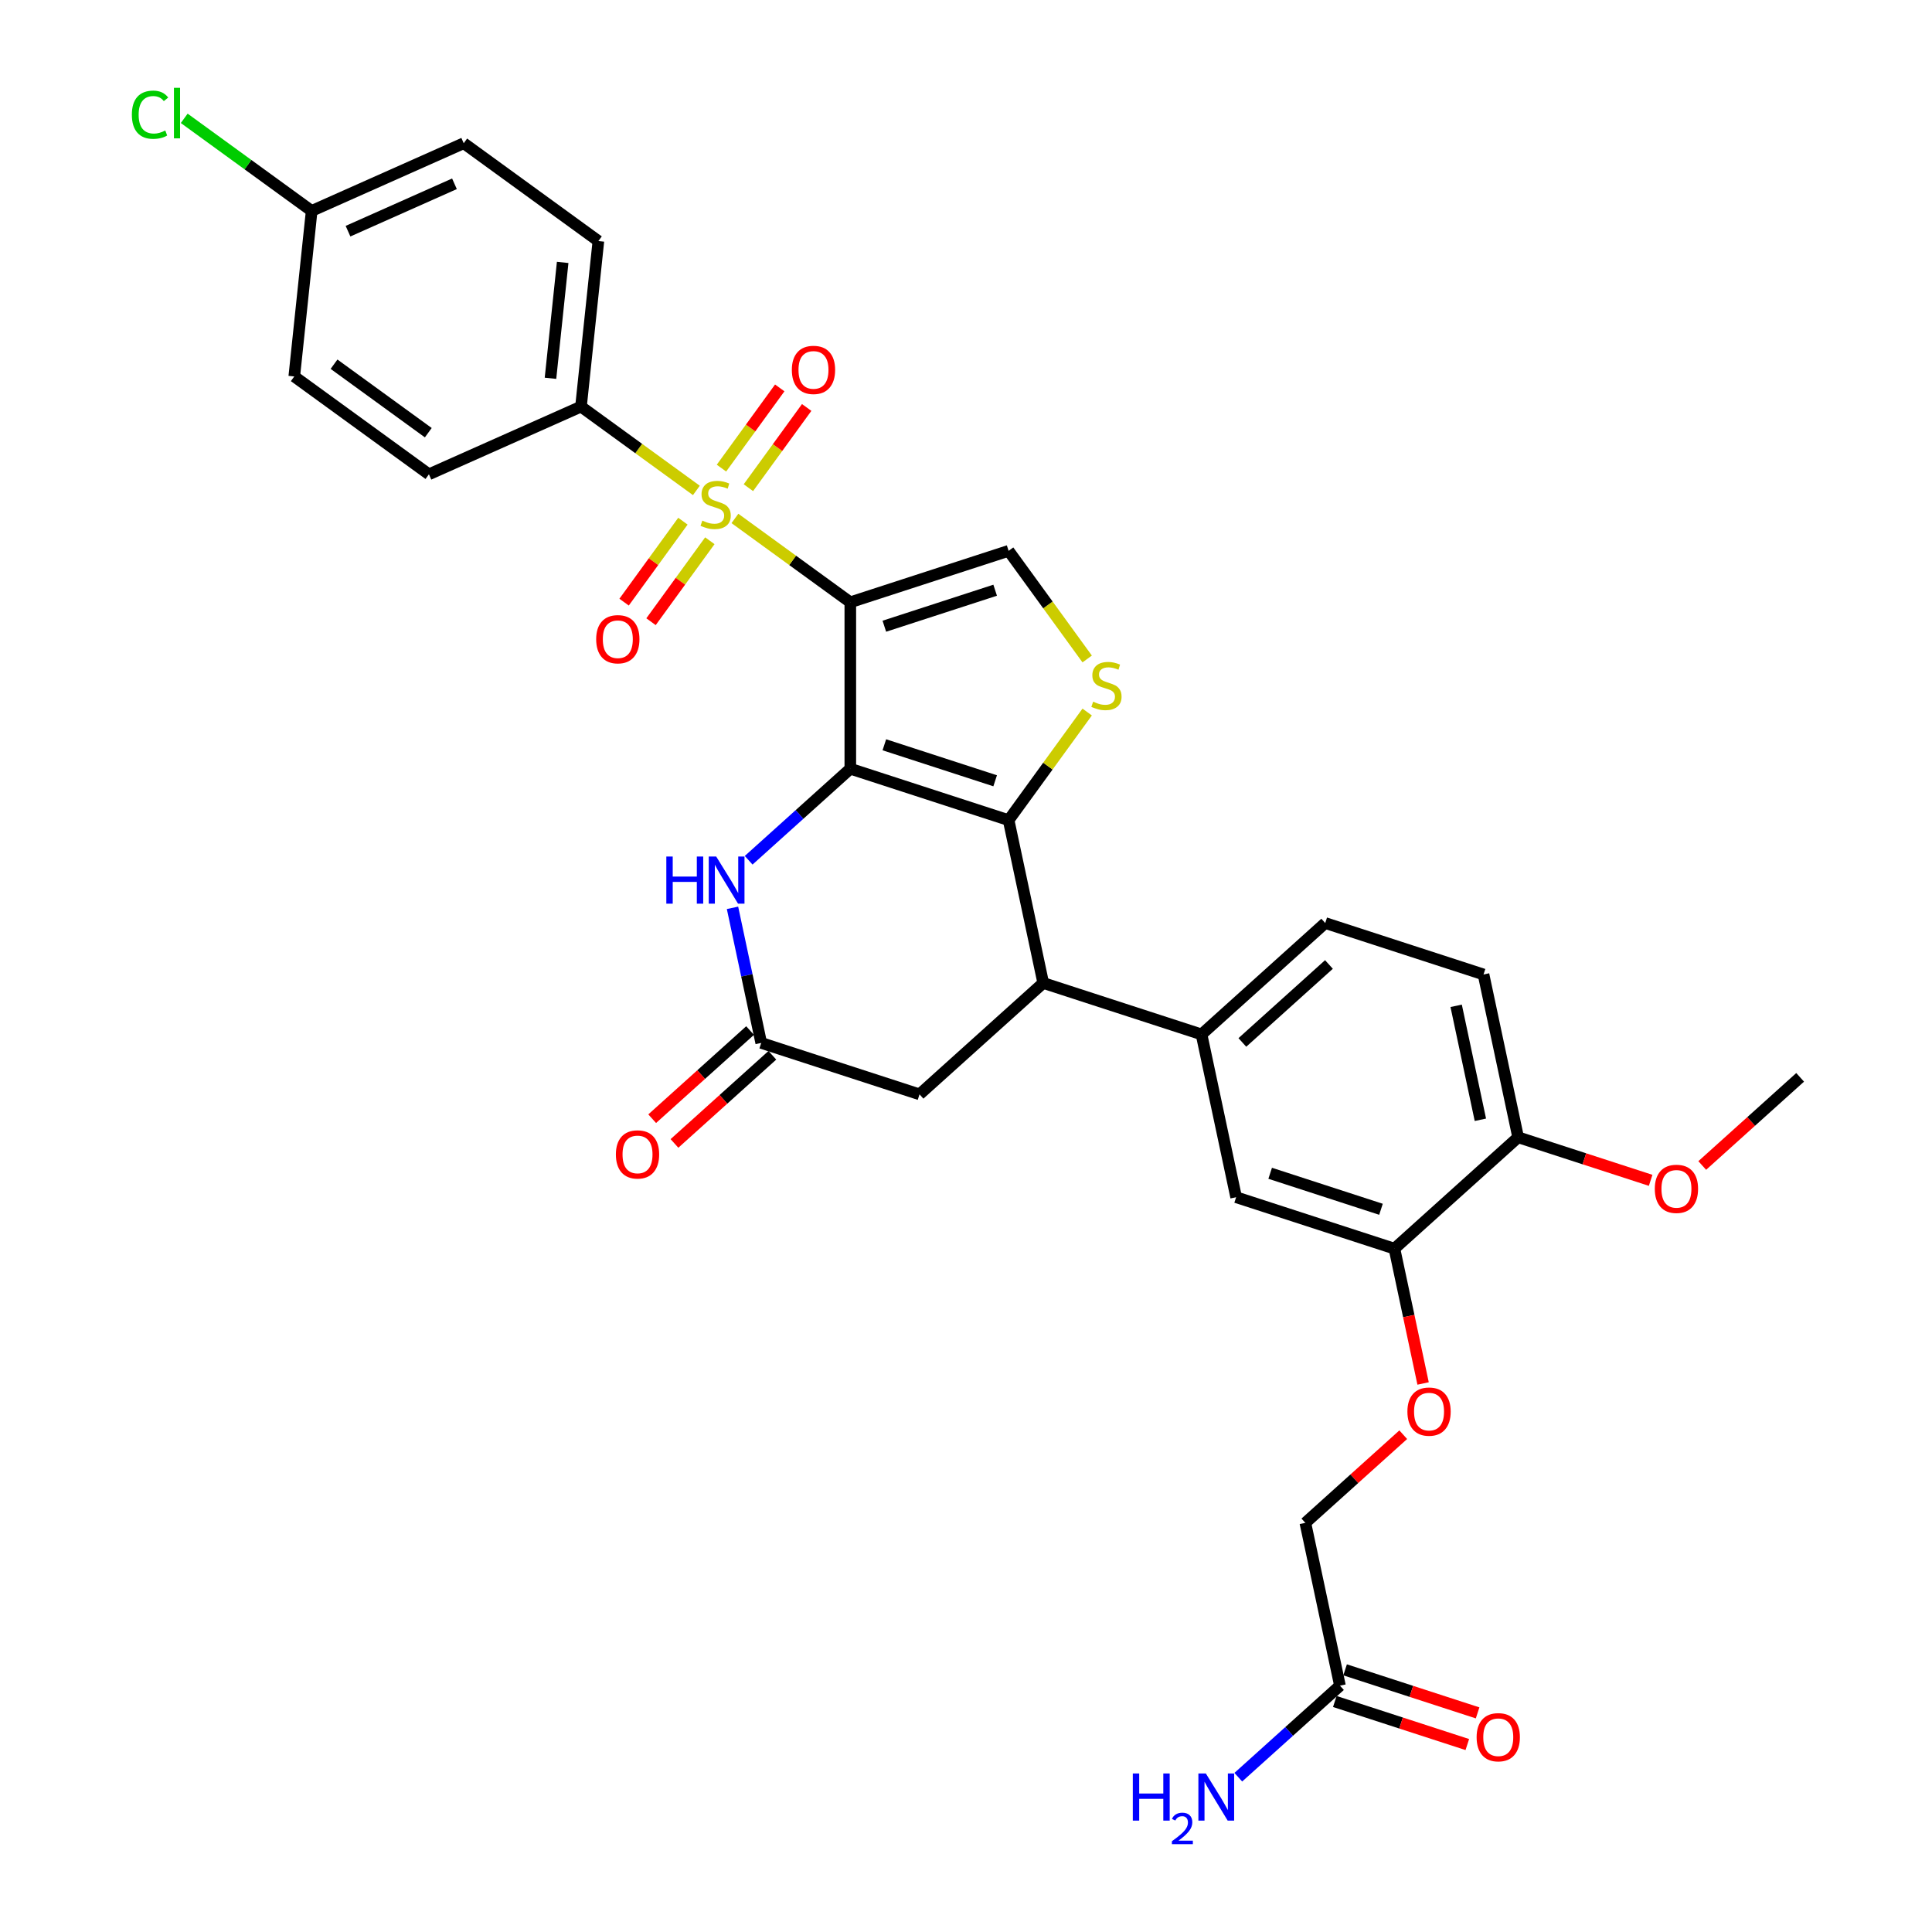 <?xml version='1.0' encoding='iso-8859-1'?>
<svg version='1.1' baseProfile='full'
              xmlns='http://www.w3.org/2000/svg'
                      xmlns:rdkit='http://www.rdkit.org/xml'
                      xmlns:xlink='http://www.w3.org/1999/xlink'
                  xml:space='preserve'
width='1000px' height='1000px' viewBox='0 0 1000 1000'>
<!-- END OF HEADER -->
<rect style='opacity:1.0;fill:#FFFFFF;stroke:none' width='1000' height='1000' x='0' y='0'> </rect>
<path class='bond-0' d='M 440.12,311.736 L 440.12,397.89' style='fill:none;fill-rule:evenodd;stroke:#000000;stroke-width:6px;stroke-linecap:butt;stroke-linejoin:miter;stroke-opacity:1' />
<path class='bond-1' d='M 440.12,311.736 L 410.258,290.04' style='fill:none;fill-rule:evenodd;stroke:#000000;stroke-width:6px;stroke-linecap:butt;stroke-linejoin:miter;stroke-opacity:1' />
<path class='bond-1' d='M 410.258,290.04 L 380.396,268.343' style='fill:none;fill-rule:evenodd;stroke:#CCCC00;stroke-width:6px;stroke-linecap:butt;stroke-linejoin:miter;stroke-opacity:1' />
<path class='bond-5' d='M 440.12,311.736 L 522.058,285.112' style='fill:none;fill-rule:evenodd;stroke:#000000;stroke-width:6px;stroke-linecap:butt;stroke-linejoin:miter;stroke-opacity:1' />
<path class='bond-5' d='M 457.735,324.13 L 515.092,305.493' style='fill:none;fill-rule:evenodd;stroke:#000000;stroke-width:6px;stroke-linecap:butt;stroke-linejoin:miter;stroke-opacity:1' />
<path class='bond-2' d='M 440.12,397.89 L 522.058,424.514' style='fill:none;fill-rule:evenodd;stroke:#000000;stroke-width:6px;stroke-linecap:butt;stroke-linejoin:miter;stroke-opacity:1' />
<path class='bond-2' d='M 457.735,385.496 L 515.092,404.133' style='fill:none;fill-rule:evenodd;stroke:#000000;stroke-width:6px;stroke-linecap:butt;stroke-linejoin:miter;stroke-opacity:1' />
<path class='bond-4' d='M 440.12,397.89 L 413.811,421.579' style='fill:none;fill-rule:evenodd;stroke:#000000;stroke-width:6px;stroke-linecap:butt;stroke-linejoin:miter;stroke-opacity:1' />
<path class='bond-4' d='M 413.811,421.579 L 387.501,445.268' style='fill:none;fill-rule:evenodd;stroke:#0000FF;stroke-width:6px;stroke-linecap:butt;stroke-linejoin:miter;stroke-opacity:1' />
<path class='bond-9' d='M 360.443,253.846 L 330.581,232.15' style='fill:none;fill-rule:evenodd;stroke:#CCCC00;stroke-width:6px;stroke-linecap:butt;stroke-linejoin:miter;stroke-opacity:1' />
<path class='bond-9' d='M 330.581,232.15 L 300.719,210.454' style='fill:none;fill-rule:evenodd;stroke:#000000;stroke-width:6px;stroke-linecap:butt;stroke-linejoin:miter;stroke-opacity:1' />
<path class='bond-12' d='M 353.473,269.763 L 338.251,290.714' style='fill:none;fill-rule:evenodd;stroke:#CCCC00;stroke-width:6px;stroke-linecap:butt;stroke-linejoin:miter;stroke-opacity:1' />
<path class='bond-12' d='M 338.251,290.714 L 323.029,311.665' style='fill:none;fill-rule:evenodd;stroke:#FF0000;stroke-width:6px;stroke-linecap:butt;stroke-linejoin:miter;stroke-opacity:1' />
<path class='bond-12' d='M 367.413,279.891 L 352.191,300.842' style='fill:none;fill-rule:evenodd;stroke:#CCCC00;stroke-width:6px;stroke-linecap:butt;stroke-linejoin:miter;stroke-opacity:1' />
<path class='bond-12' d='M 352.191,300.842 L 336.969,321.793' style='fill:none;fill-rule:evenodd;stroke:#FF0000;stroke-width:6px;stroke-linecap:butt;stroke-linejoin:miter;stroke-opacity:1' />
<path class='bond-13' d='M 387.366,252.427 L 402.45,231.666' style='fill:none;fill-rule:evenodd;stroke:#CCCC00;stroke-width:6px;stroke-linecap:butt;stroke-linejoin:miter;stroke-opacity:1' />
<path class='bond-13' d='M 402.45,231.666 L 417.534,210.904' style='fill:none;fill-rule:evenodd;stroke:#FF0000;stroke-width:6px;stroke-linecap:butt;stroke-linejoin:miter;stroke-opacity:1' />
<path class='bond-13' d='M 373.426,242.299 L 388.51,221.538' style='fill:none;fill-rule:evenodd;stroke:#CCCC00;stroke-width:6px;stroke-linecap:butt;stroke-linejoin:miter;stroke-opacity:1' />
<path class='bond-13' d='M 388.51,221.538 L 403.594,200.776' style='fill:none;fill-rule:evenodd;stroke:#FF0000;stroke-width:6px;stroke-linecap:butt;stroke-linejoin:miter;stroke-opacity:1' />
<path class='bond-6' d='M 522.058,424.514 L 539.971,508.786' style='fill:none;fill-rule:evenodd;stroke:#000000;stroke-width:6px;stroke-linecap:butt;stroke-linejoin:miter;stroke-opacity:1' />
<path class='bond-32' d='M 522.058,424.514 L 542.39,396.529' style='fill:none;fill-rule:evenodd;stroke:#000000;stroke-width:6px;stroke-linecap:butt;stroke-linejoin:miter;stroke-opacity:1' />
<path class='bond-32' d='M 542.39,396.529 L 562.722,368.545' style='fill:none;fill-rule:evenodd;stroke:#CCCC00;stroke-width:6px;stroke-linecap:butt;stroke-linejoin:miter;stroke-opacity:1' />
<path class='bond-3' d='M 562.722,341.081 L 542.39,313.097' style='fill:none;fill-rule:evenodd;stroke:#CCCC00;stroke-width:6px;stroke-linecap:butt;stroke-linejoin:miter;stroke-opacity:1' />
<path class='bond-3' d='M 542.39,313.097 L 522.058,285.112' style='fill:none;fill-rule:evenodd;stroke:#000000;stroke-width:6px;stroke-linecap:butt;stroke-linejoin:miter;stroke-opacity:1' />
<path class='bond-7' d='M 379.145,469.893 L 386.576,504.852' style='fill:none;fill-rule:evenodd;stroke:#0000FF;stroke-width:6px;stroke-linecap:butt;stroke-linejoin:miter;stroke-opacity:1' />
<path class='bond-7' d='M 386.576,504.852 L 394.007,539.811' style='fill:none;fill-rule:evenodd;stroke:#000000;stroke-width:6px;stroke-linecap:butt;stroke-linejoin:miter;stroke-opacity:1' />
<path class='bond-8' d='M 539.971,508.786 L 621.909,535.409' style='fill:none;fill-rule:evenodd;stroke:#000000;stroke-width:6px;stroke-linecap:butt;stroke-linejoin:miter;stroke-opacity:1' />
<path class='bond-34' d='M 539.971,508.786 L 475.945,566.435' style='fill:none;fill-rule:evenodd;stroke:#000000;stroke-width:6px;stroke-linecap:butt;stroke-linejoin:miter;stroke-opacity:1' />
<path class='bond-14' d='M 394.007,539.811 L 475.945,566.435' style='fill:none;fill-rule:evenodd;stroke:#000000;stroke-width:6px;stroke-linecap:butt;stroke-linejoin:miter;stroke-opacity:1' />
<path class='bond-18' d='M 388.242,533.409 L 362.907,556.221' style='fill:none;fill-rule:evenodd;stroke:#000000;stroke-width:6px;stroke-linecap:butt;stroke-linejoin:miter;stroke-opacity:1' />
<path class='bond-18' d='M 362.907,556.221 L 337.571,579.034' style='fill:none;fill-rule:evenodd;stroke:#FF0000;stroke-width:6px;stroke-linecap:butt;stroke-linejoin:miter;stroke-opacity:1' />
<path class='bond-18' d='M 399.772,546.214 L 374.436,569.026' style='fill:none;fill-rule:evenodd;stroke:#000000;stroke-width:6px;stroke-linecap:butt;stroke-linejoin:miter;stroke-opacity:1' />
<path class='bond-18' d='M 374.436,569.026 L 349.101,591.839' style='fill:none;fill-rule:evenodd;stroke:#FF0000;stroke-width:6px;stroke-linecap:butt;stroke-linejoin:miter;stroke-opacity:1' />
<path class='bond-11' d='M 621.909,535.409 L 639.821,619.681' style='fill:none;fill-rule:evenodd;stroke:#000000;stroke-width:6px;stroke-linecap:butt;stroke-linejoin:miter;stroke-opacity:1' />
<path class='bond-19' d='M 621.909,535.409 L 685.934,477.76' style='fill:none;fill-rule:evenodd;stroke:#000000;stroke-width:6px;stroke-linecap:butt;stroke-linejoin:miter;stroke-opacity:1' />
<path class='bond-19' d='M 643.042,539.567 L 687.86,499.213' style='fill:none;fill-rule:evenodd;stroke:#000000;stroke-width:6px;stroke-linecap:butt;stroke-linejoin:miter;stroke-opacity:1' />
<path class='bond-22' d='M 300.719,210.454 L 309.724,124.772' style='fill:none;fill-rule:evenodd;stroke:#000000;stroke-width:6px;stroke-linecap:butt;stroke-linejoin:miter;stroke-opacity:1' />
<path class='bond-22' d='M 284.933,195.801 L 291.237,135.823' style='fill:none;fill-rule:evenodd;stroke:#000000;stroke-width:6px;stroke-linecap:butt;stroke-linejoin:miter;stroke-opacity:1' />
<path class='bond-23' d='M 300.719,210.454 L 222.012,245.497' style='fill:none;fill-rule:evenodd;stroke:#000000;stroke-width:6px;stroke-linecap:butt;stroke-linejoin:miter;stroke-opacity:1' />
<path class='bond-10' d='M 721.76,646.304 L 639.821,619.681' style='fill:none;fill-rule:evenodd;stroke:#000000;stroke-width:6px;stroke-linecap:butt;stroke-linejoin:miter;stroke-opacity:1' />
<path class='bond-10' d='M 714.794,625.923 L 657.437,607.287' style='fill:none;fill-rule:evenodd;stroke:#000000;stroke-width:6px;stroke-linecap:butt;stroke-linejoin:miter;stroke-opacity:1' />
<path class='bond-16' d='M 721.76,646.304 L 729.176,681.195' style='fill:none;fill-rule:evenodd;stroke:#000000;stroke-width:6px;stroke-linecap:butt;stroke-linejoin:miter;stroke-opacity:1' />
<path class='bond-16' d='M 729.176,681.195 L 736.592,716.085' style='fill:none;fill-rule:evenodd;stroke:#FF0000;stroke-width:6px;stroke-linecap:butt;stroke-linejoin:miter;stroke-opacity:1' />
<path class='bond-35' d='M 721.76,646.304 L 785.785,588.656' style='fill:none;fill-rule:evenodd;stroke:#000000;stroke-width:6px;stroke-linecap:butt;stroke-linejoin:miter;stroke-opacity:1' />
<path class='bond-15' d='M 693.559,872.498 L 675.647,788.225' style='fill:none;fill-rule:evenodd;stroke:#000000;stroke-width:6px;stroke-linecap:butt;stroke-linejoin:miter;stroke-opacity:1' />
<path class='bond-20' d='M 690.897,880.691 L 725.189,891.834' style='fill:none;fill-rule:evenodd;stroke:#000000;stroke-width:6px;stroke-linecap:butt;stroke-linejoin:miter;stroke-opacity:1' />
<path class='bond-20' d='M 725.189,891.834 L 759.481,902.976' style='fill:none;fill-rule:evenodd;stroke:#FF0000;stroke-width:6px;stroke-linecap:butt;stroke-linejoin:miter;stroke-opacity:1' />
<path class='bond-20' d='M 696.222,864.304 L 730.514,875.446' style='fill:none;fill-rule:evenodd;stroke:#000000;stroke-width:6px;stroke-linecap:butt;stroke-linejoin:miter;stroke-opacity:1' />
<path class='bond-20' d='M 730.514,875.446 L 764.806,886.588' style='fill:none;fill-rule:evenodd;stroke:#FF0000;stroke-width:6px;stroke-linecap:butt;stroke-linejoin:miter;stroke-opacity:1' />
<path class='bond-25' d='M 693.559,872.498 L 667.25,896.187' style='fill:none;fill-rule:evenodd;stroke:#000000;stroke-width:6px;stroke-linecap:butt;stroke-linejoin:miter;stroke-opacity:1' />
<path class='bond-25' d='M 667.25,896.187 L 640.941,919.876' style='fill:none;fill-rule:evenodd;stroke:#0000FF;stroke-width:6px;stroke-linecap:butt;stroke-linejoin:miter;stroke-opacity:1' />
<path class='bond-24' d='M 726.318,742.601 L 700.982,765.413' style='fill:none;fill-rule:evenodd;stroke:#FF0000;stroke-width:6px;stroke-linecap:butt;stroke-linejoin:miter;stroke-opacity:1' />
<path class='bond-24' d='M 700.982,765.413 L 675.647,788.225' style='fill:none;fill-rule:evenodd;stroke:#000000;stroke-width:6px;stroke-linecap:butt;stroke-linejoin:miter;stroke-opacity:1' />
<path class='bond-17' d='M 785.785,588.656 L 767.872,504.384' style='fill:none;fill-rule:evenodd;stroke:#000000;stroke-width:6px;stroke-linecap:butt;stroke-linejoin:miter;stroke-opacity:1' />
<path class='bond-17' d='M 766.244,579.597 L 753.705,520.607' style='fill:none;fill-rule:evenodd;stroke:#000000;stroke-width:6px;stroke-linecap:butt;stroke-linejoin:miter;stroke-opacity:1' />
<path class='bond-30' d='M 785.785,588.656 L 820.077,599.798' style='fill:none;fill-rule:evenodd;stroke:#000000;stroke-width:6px;stroke-linecap:butt;stroke-linejoin:miter;stroke-opacity:1' />
<path class='bond-30' d='M 820.077,599.798 L 854.369,610.94' style='fill:none;fill-rule:evenodd;stroke:#FF0000;stroke-width:6px;stroke-linecap:butt;stroke-linejoin:miter;stroke-opacity:1' />
<path class='bond-21' d='M 685.934,477.76 L 767.872,504.384' style='fill:none;fill-rule:evenodd;stroke:#000000;stroke-width:6px;stroke-linecap:butt;stroke-linejoin:miter;stroke-opacity:1' />
<path class='bond-28' d='M 309.724,124.772 L 240.024,74.131' style='fill:none;fill-rule:evenodd;stroke:#000000;stroke-width:6px;stroke-linecap:butt;stroke-linejoin:miter;stroke-opacity:1' />
<path class='bond-27' d='M 222.012,245.497 L 152.312,194.856' style='fill:none;fill-rule:evenodd;stroke:#000000;stroke-width:6px;stroke-linecap:butt;stroke-linejoin:miter;stroke-opacity:1' />
<path class='bond-27' d='M 221.685,223.961 L 172.895,188.512' style='fill:none;fill-rule:evenodd;stroke:#000000;stroke-width:6px;stroke-linecap:butt;stroke-linejoin:miter;stroke-opacity:1' />
<path class='bond-26' d='M 161.317,109.173 L 152.312,194.856' style='fill:none;fill-rule:evenodd;stroke:#000000;stroke-width:6px;stroke-linecap:butt;stroke-linejoin:miter;stroke-opacity:1' />
<path class='bond-29' d='M 161.317,109.173 L 128.336,85.211' style='fill:none;fill-rule:evenodd;stroke:#000000;stroke-width:6px;stroke-linecap:butt;stroke-linejoin:miter;stroke-opacity:1' />
<path class='bond-29' d='M 128.336,85.211 L 95.356,61.249' style='fill:none;fill-rule:evenodd;stroke:#00CC00;stroke-width:6px;stroke-linecap:butt;stroke-linejoin:miter;stroke-opacity:1' />
<path class='bond-33' d='M 161.317,109.173 L 240.024,74.131' style='fill:none;fill-rule:evenodd;stroke:#000000;stroke-width:6px;stroke-linecap:butt;stroke-linejoin:miter;stroke-opacity:1' />
<path class='bond-33' d='M 180.132,119.658 L 235.226,95.129' style='fill:none;fill-rule:evenodd;stroke:#000000;stroke-width:6px;stroke-linecap:butt;stroke-linejoin:miter;stroke-opacity:1' />
<path class='bond-31' d='M 881.077,603.255 L 906.413,580.443' style='fill:none;fill-rule:evenodd;stroke:#FF0000;stroke-width:6px;stroke-linecap:butt;stroke-linejoin:miter;stroke-opacity:1' />
<path class='bond-31' d='M 906.413,580.443 L 931.749,557.63' style='fill:none;fill-rule:evenodd;stroke:#000000;stroke-width:6px;stroke-linecap:butt;stroke-linejoin:miter;stroke-opacity:1' />
<path  class='atom-2' d='M 363.527 269.469
Q 363.803 269.573, 364.94 270.055
Q 366.077 270.538, 367.318 270.848
Q 368.593 271.123, 369.834 271.123
Q 372.142 271.123, 373.486 270.021
Q 374.83 268.883, 374.83 266.919
Q 374.83 265.575, 374.141 264.748
Q 373.486 263.921, 372.453 263.473
Q 371.419 263.025, 369.696 262.508
Q 367.525 261.853, 366.215 261.233
Q 364.94 260.613, 364.009 259.303
Q 363.113 257.993, 363.113 255.788
Q 363.113 252.721, 365.181 250.825
Q 367.283 248.93, 371.419 248.93
Q 374.245 248.93, 377.45 250.274
L 376.657 252.927
Q 373.728 251.721, 371.522 251.721
Q 369.144 251.721, 367.835 252.721
Q 366.525 253.686, 366.56 255.374
Q 366.56 256.684, 367.214 257.476
Q 367.904 258.269, 368.869 258.717
Q 369.868 259.165, 371.522 259.682
Q 373.728 260.371, 375.037 261.061
Q 376.347 261.75, 377.277 263.163
Q 378.242 264.541, 378.242 266.919
Q 378.242 270.296, 375.968 272.123
Q 373.728 273.915, 369.971 273.915
Q 367.8 273.915, 366.146 273.432
Q 364.526 272.984, 362.596 272.192
L 363.527 269.469
' fill='#CCCC00'/>
<path  class='atom-4' d='M 565.806 363.187
Q 566.082 363.291, 567.219 363.773
Q 568.357 364.255, 569.597 364.566
Q 570.872 364.841, 572.113 364.841
Q 574.422 364.841, 575.766 363.739
Q 577.11 362.601, 577.11 360.637
Q 577.11 359.293, 576.421 358.466
Q 575.766 357.639, 574.732 357.191
Q 573.698 356.743, 571.975 356.226
Q 569.804 355.571, 568.494 354.951
Q 567.219 354.33, 566.289 353.021
Q 565.393 351.711, 565.393 349.506
Q 565.393 346.439, 567.46 344.543
Q 569.563 342.648, 573.698 342.648
Q 576.524 342.648, 579.729 343.992
L 578.936 346.645
Q 576.007 345.439, 573.801 345.439
Q 571.424 345.439, 570.114 346.439
Q 568.805 347.404, 568.839 349.092
Q 568.839 350.402, 569.494 351.194
Q 570.183 351.987, 571.148 352.435
Q 572.147 352.883, 573.801 353.4
Q 576.007 354.089, 577.317 354.778
Q 578.626 355.468, 579.557 356.881
Q 580.522 358.259, 580.522 360.637
Q 580.522 364.014, 578.247 365.841
Q 576.007 367.633, 572.251 367.633
Q 570.08 367.633, 568.425 367.15
Q 566.806 366.702, 564.876 365.91
L 565.806 363.187
' fill='#CCCC00'/>
<path  class='atom-5' d='M 344.889 443.34
L 348.198 443.34
L 348.198 453.713
L 360.673 453.713
L 360.673 443.34
L 363.981 443.34
L 363.981 467.739
L 360.673 467.739
L 360.673 456.47
L 348.198 456.47
L 348.198 467.739
L 344.889 467.739
L 344.889 443.34
' fill='#0000FF'/>
<path  class='atom-5' d='M 370.701 443.34
L 378.696 456.263
Q 379.489 457.538, 380.764 459.847
Q 382.039 462.156, 382.108 462.294
L 382.108 443.34
L 385.348 443.34
L 385.348 467.739
L 382.005 467.739
L 373.424 453.609
Q 372.424 451.955, 371.356 450.06
Q 370.322 448.164, 370.012 447.578
L 370.012 467.739
L 366.842 467.739
L 366.842 443.34
L 370.701 443.34
' fill='#0000FF'/>
<path  class='atom-13' d='M 308.579 330.865
Q 308.579 325.006, 311.473 321.732
Q 314.368 318.458, 319.779 318.458
Q 325.189 318.458, 328.084 321.732
Q 330.979 325.006, 330.979 330.865
Q 330.979 336.792, 328.05 340.169
Q 325.12 343.512, 319.779 343.512
Q 314.403 343.512, 311.473 340.169
Q 308.579 336.827, 308.579 330.865
M 319.779 340.755
Q 323.501 340.755, 325.5 338.274
Q 327.533 335.758, 327.533 330.865
Q 327.533 326.074, 325.5 323.662
Q 323.501 321.215, 319.779 321.215
Q 316.057 321.215, 314.024 323.628
Q 312.025 326.04, 312.025 330.865
Q 312.025 335.793, 314.024 338.274
Q 316.057 340.755, 319.779 340.755
' fill='#FF0000'/>
<path  class='atom-14' d='M 409.86 191.463
Q 409.86 185.605, 412.755 182.331
Q 415.649 179.057, 421.06 179.057
Q 426.47 179.057, 429.365 182.331
Q 432.26 185.605, 432.26 191.463
Q 432.26 197.391, 429.331 200.768
Q 426.401 204.111, 421.06 204.111
Q 415.684 204.111, 412.755 200.768
Q 409.86 197.425, 409.86 191.463
M 421.06 201.354
Q 424.782 201.354, 426.781 198.873
Q 428.814 196.357, 428.814 191.463
Q 428.814 186.673, 426.781 184.261
Q 424.782 181.814, 421.06 181.814
Q 417.338 181.814, 415.305 184.226
Q 413.306 186.639, 413.306 191.463
Q 413.306 196.391, 415.305 198.873
Q 417.338 201.354, 421.06 201.354
' fill='#FF0000'/>
<path  class='atom-17' d='M 728.472 730.646
Q 728.472 724.787, 731.367 721.513
Q 734.262 718.239, 739.672 718.239
Q 745.083 718.239, 747.977 721.513
Q 750.872 724.787, 750.872 730.646
Q 750.872 736.573, 747.943 739.95
Q 745.014 743.293, 739.672 743.293
Q 734.296 743.293, 731.367 739.95
Q 728.472 736.607, 728.472 730.646
M 739.672 740.536
Q 743.394 740.536, 745.393 738.055
Q 747.426 735.539, 747.426 730.646
Q 747.426 725.855, 745.393 723.443
Q 743.394 720.996, 739.672 720.996
Q 735.95 720.996, 733.917 723.409
Q 731.918 725.821, 731.918 730.646
Q 731.918 735.574, 733.917 738.055
Q 735.95 740.536, 739.672 740.536
' fill='#FF0000'/>
<path  class='atom-19' d='M 318.782 597.529
Q 318.782 591.671, 321.676 588.397
Q 324.571 585.123, 329.982 585.123
Q 335.392 585.123, 338.287 588.397
Q 341.182 591.671, 341.182 597.529
Q 341.182 603.456, 338.253 606.834
Q 335.323 610.177, 329.982 610.177
Q 324.606 610.177, 321.676 606.834
Q 318.782 603.491, 318.782 597.529
M 329.982 607.42
Q 333.704 607.42, 335.702 604.938
Q 337.736 602.423, 337.736 597.529
Q 337.736 592.739, 335.702 590.326
Q 333.704 587.88, 329.982 587.88
Q 326.26 587.88, 324.227 590.292
Q 322.228 592.704, 322.228 597.529
Q 322.228 602.457, 324.227 604.938
Q 326.26 607.42, 329.982 607.42
' fill='#FF0000'/>
<path  class='atom-21' d='M 764.297 899.19
Q 764.297 893.331, 767.192 890.057
Q 770.087 886.784, 775.497 886.784
Q 780.908 886.784, 783.803 890.057
Q 786.697 893.331, 786.697 899.19
Q 786.697 905.117, 783.768 908.495
Q 780.839 911.837, 775.497 911.837
Q 770.121 911.837, 767.192 908.495
Q 764.297 905.152, 764.297 899.19
M 775.497 909.08
Q 779.219 909.08, 781.218 906.599
Q 783.251 904.083, 783.251 899.19
Q 783.251 894.4, 781.218 891.987
Q 779.219 889.54, 775.497 889.54
Q 771.775 889.54, 769.742 891.953
Q 767.743 894.365, 767.743 899.19
Q 767.743 904.118, 769.742 906.599
Q 771.775 909.08, 775.497 909.08
' fill='#FF0000'/>
<path  class='atom-26' d='M 586.342 917.947
L 589.65 917.947
L 589.65 928.32
L 602.125 928.32
L 602.125 917.947
L 605.434 917.947
L 605.434 942.346
L 602.125 942.346
L 602.125 931.077
L 589.65 931.077
L 589.65 942.346
L 586.342 942.346
L 586.342 917.947
' fill='#0000FF'/>
<path  class='atom-26' d='M 606.617 941.49
Q 607.208 939.966, 608.618 939.124
Q 610.028 938.26, 611.984 938.26
Q 614.418 938.26, 615.783 939.579
Q 617.147 940.899, 617.147 943.241
Q 617.147 945.629, 615.373 947.858
Q 613.622 950.087, 609.983 952.726
L 617.42 952.726
L 617.42 954.545
L 606.571 954.545
L 606.571 953.022
Q 609.573 950.884, 611.347 949.291
Q 613.144 947.699, 614.009 946.266
Q 614.873 944.833, 614.873 943.355
Q 614.873 941.808, 614.1 940.944
Q 613.326 940.08, 611.984 940.08
Q 610.688 940.08, 609.824 940.603
Q 608.959 941.126, 608.345 942.286
L 606.617 941.49
' fill='#0000FF'/>
<path  class='atom-26' d='M 624.14 917.947
L 632.136 930.87
Q 632.928 932.145, 634.203 934.454
Q 635.478 936.763, 635.547 936.901
L 635.547 917.947
L 638.787 917.947
L 638.787 942.346
L 635.444 942.346
L 626.863 928.217
Q 625.864 926.562, 624.795 924.667
Q 623.761 922.772, 623.451 922.186
L 623.451 942.346
L 620.281 942.346
L 620.281 917.947
L 624.14 917.947
' fill='#0000FF'/>
<path  class='atom-30' d='M 68.251 59.377
Q 68.251 53.312, 71.077 50.141
Q 73.938 46.936, 79.348 46.936
Q 84.379 46.936, 87.067 50.486
L 84.793 52.347
Q 82.829 49.762, 79.348 49.762
Q 75.661 49.762, 73.696 52.243
Q 71.766 54.69, 71.766 59.377
Q 71.766 64.202, 73.765 66.683
Q 75.799 69.164, 79.727 69.164
Q 82.415 69.164, 85.551 67.545
L 86.516 70.129
Q 85.241 70.956, 83.311 71.439
Q 81.381 71.921, 79.245 71.921
Q 73.938 71.921, 71.077 68.682
Q 68.251 65.442, 68.251 59.377
' fill='#00CC00'/>
<path  class='atom-30' d='M 90.031 45.455
L 93.202 45.455
L 93.202 71.611
L 90.031 71.611
L 90.031 45.455
' fill='#00CC00'/>
<path  class='atom-31' d='M 856.523 615.348
Q 856.523 609.489, 859.418 606.215
Q 862.313 602.942, 867.723 602.942
Q 873.134 602.942, 876.028 606.215
Q 878.923 609.489, 878.923 615.348
Q 878.923 621.275, 875.994 624.653
Q 873.065 627.995, 867.723 627.995
Q 862.347 627.995, 859.418 624.653
Q 856.523 621.31, 856.523 615.348
M 867.723 625.238
Q 871.445 625.238, 873.444 622.757
Q 875.477 620.241, 875.477 615.348
Q 875.477 610.558, 873.444 608.145
Q 871.445 605.699, 867.723 605.699
Q 864.001 605.699, 861.968 608.111
Q 859.969 610.523, 859.969 615.348
Q 859.969 620.276, 861.968 622.757
Q 864.001 625.238, 867.723 625.238
' fill='#FF0000'/>
</svg>
